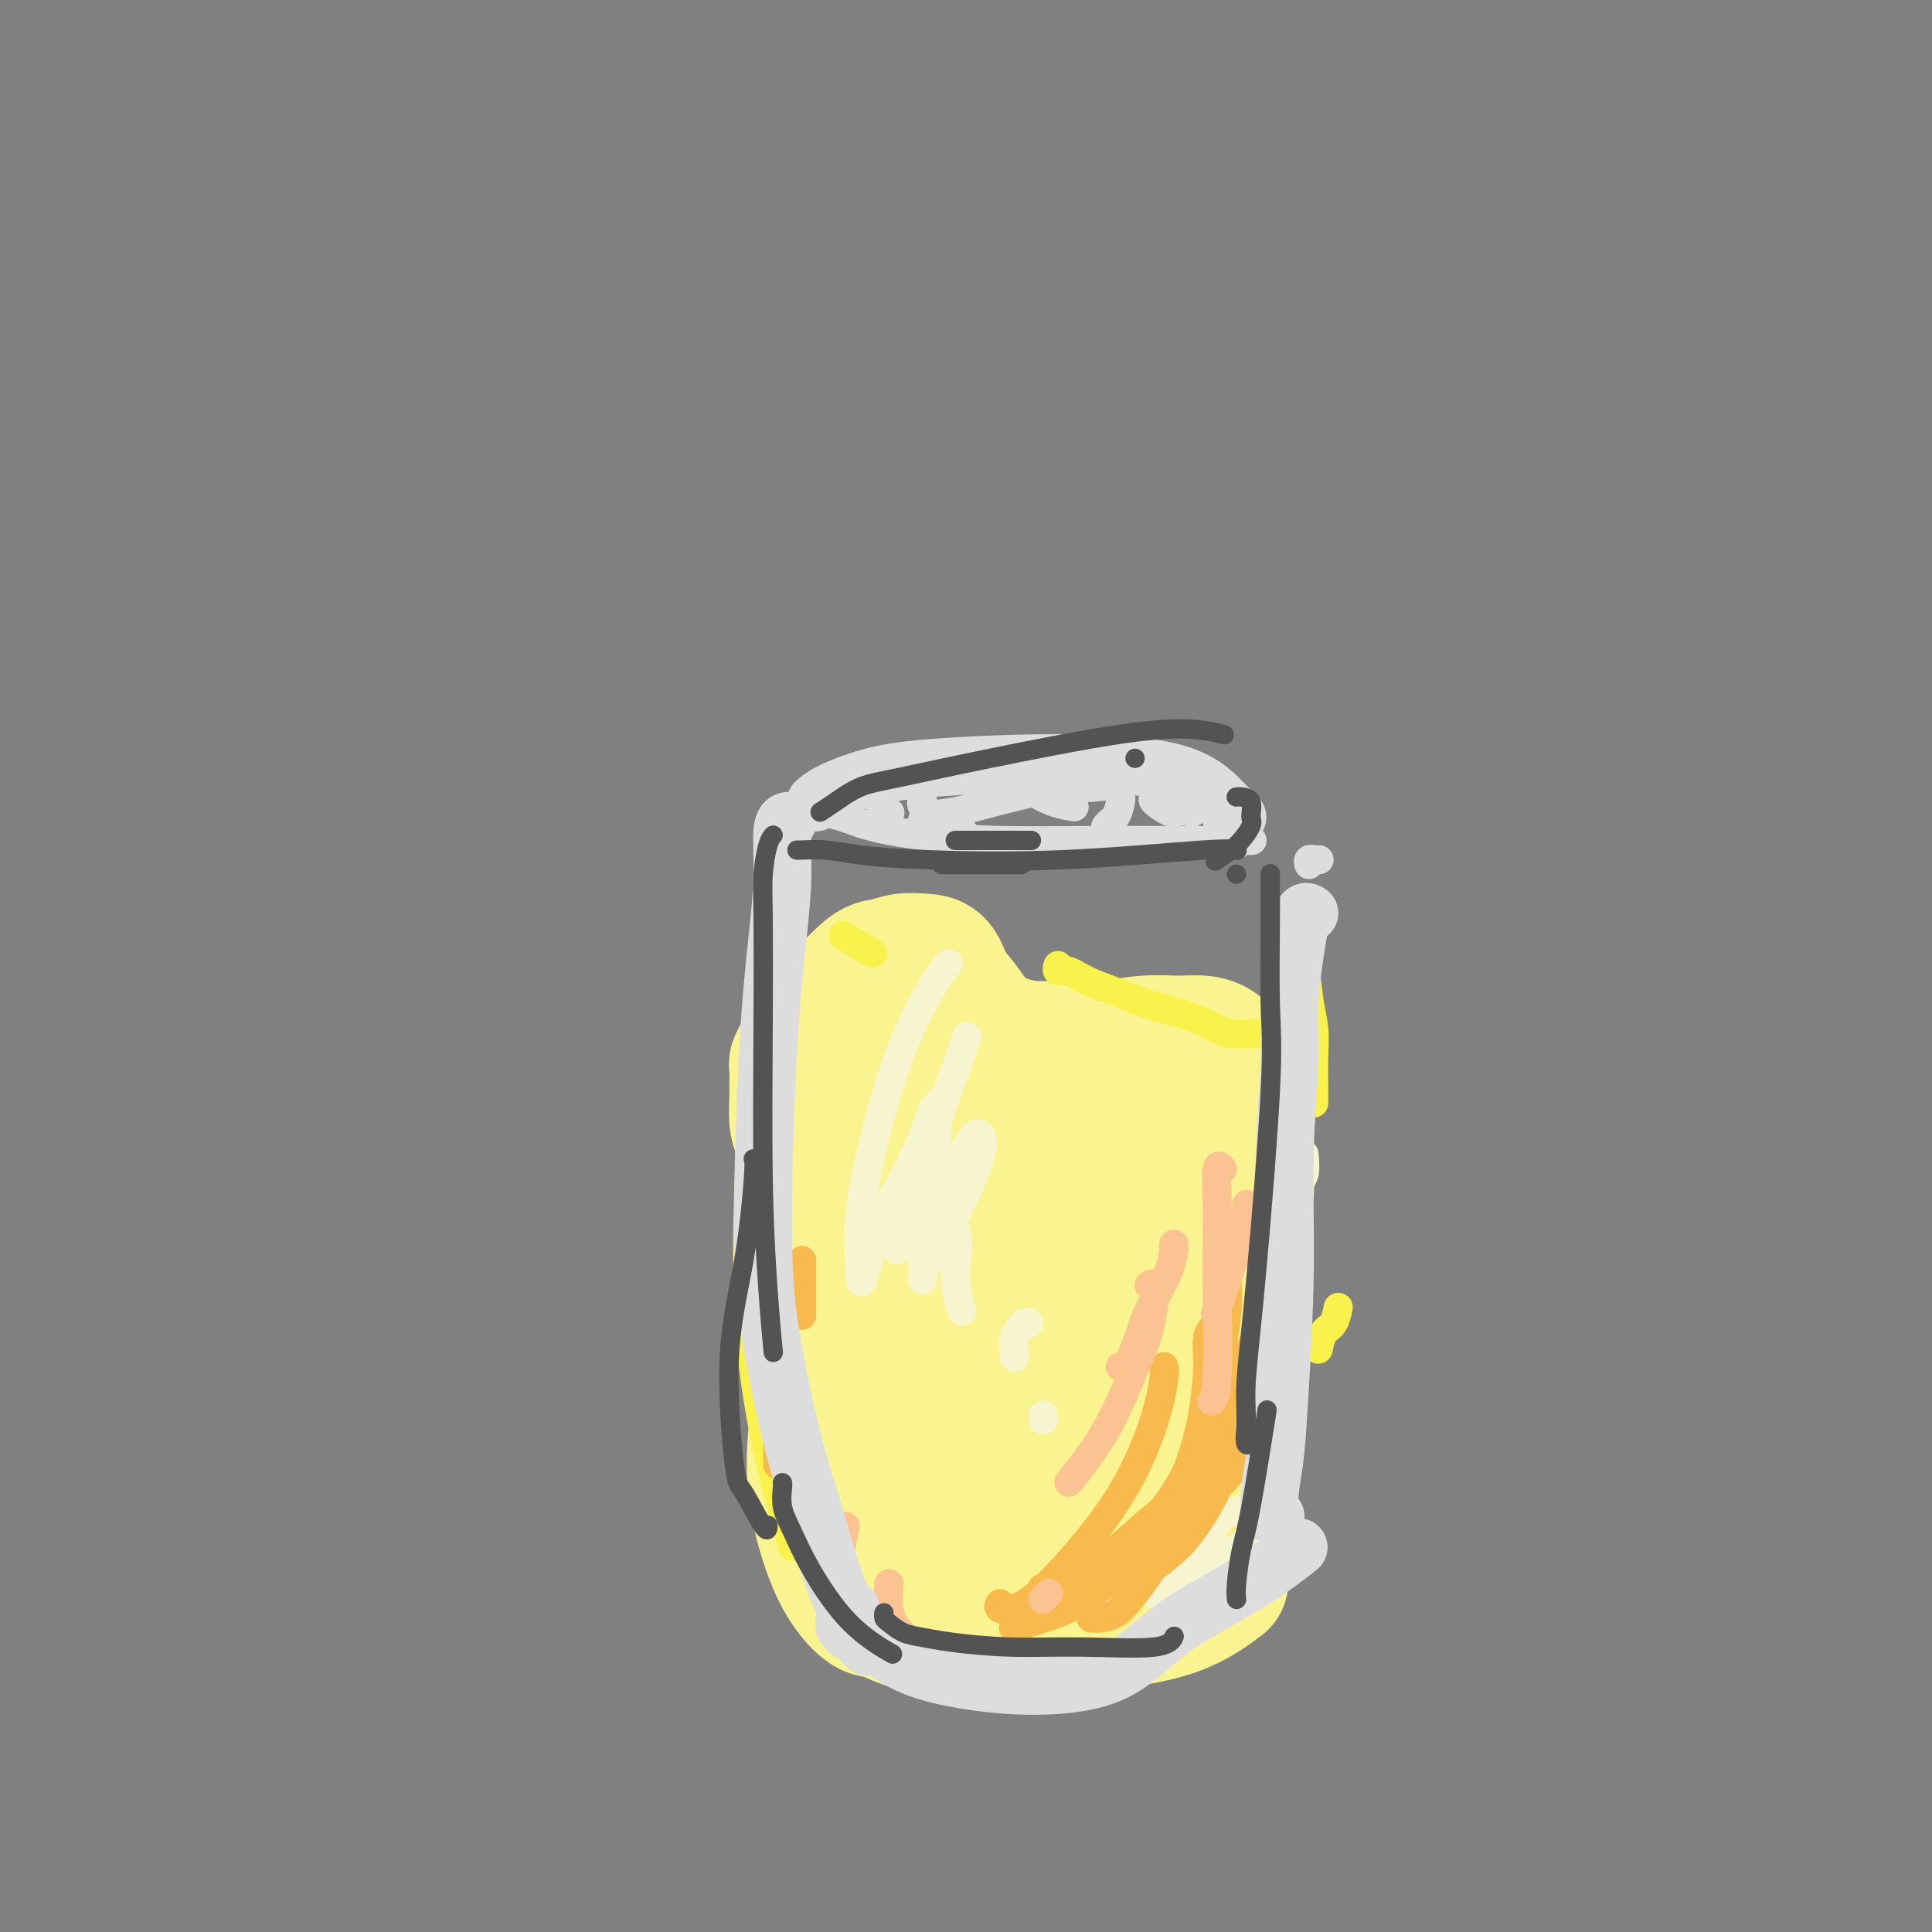 <svg viewBox='0 0 400 400' version='1.1' xmlns='http://www.w3.org/2000/svg' xmlns:xlink='http://www.w3.org/1999/xlink'><rect x="0" y="0" width="400" height="400" fill="#808080" stroke="none"/><g fill='none' stroke='rgb(249,244,144)' stroke-width='28' stroke-linecap='round' stroke-linejoin='round'><path d='M172,253c0.004,-0.006 0.008,-0.012 0,0c-0.008,0.012 -0.029,0.041 0,2c0.029,1.959 0.107,5.848 0,10c-0.107,4.152 -0.399,8.567 -1,14c-0.601,5.433 -1.510,11.884 -2,17c-0.490,5.116 -0.559,8.898 0,13c0.559,4.102 1.747,8.524 3,12c1.253,3.476 2.570,6.005 4,8c1.430,1.995 2.973,3.457 4,4c1.027,0.543 1.538,0.166 2,0c0.462,-0.166 0.877,-0.123 1,-1c0.123,-0.877 -0.044,-2.675 0,-6c0.044,-3.325 0.299,-8.177 0,-11c-0.299,-2.823 -1.152,-3.618 -2,-6c-0.848,-2.382 -1.691,-6.352 -3,-12c-1.309,-5.648 -3.086,-12.973 -5,-20c-1.914,-7.027 -3.967,-13.757 -5,-19c-1.033,-5.243 -1.047,-9.001 -1,-12c0.047,-2.999 0.156,-5.239 0,-7c-0.156,-1.761 -0.578,-3.043 -1,-4c-0.422,-0.957 -0.846,-1.589 -1,-3c-0.154,-1.411 -0.038,-3.599 0,-5c0.038,-1.401 -0.001,-2.014 0,-3c0.001,-0.986 0.044,-2.346 0,-3c-0.044,-0.654 -0.175,-0.604 0,-1c0.175,-0.396 0.654,-1.239 1,-2c0.346,-0.761 0.557,-1.439 1,-2c0.443,-0.561 1.119,-1.006 2,-2c0.881,-0.994 1.968,-2.537 3,-4c1.032,-1.463 2.009,-2.847 3,-4c0.991,-1.153 1.995,-2.077 3,-3'/><path d='M178,203c2.800,-2.940 3.799,-2.790 5,-3c1.201,-0.210 2.604,-0.780 4,-1c1.396,-0.220 2.785,-0.088 4,0c1.215,0.088 2.254,0.134 3,1c0.746,0.866 1.197,2.551 2,4c0.803,1.449 1.958,2.661 3,4c1.042,1.339 1.970,2.805 3,4c1.030,1.195 2.163,2.120 4,3c1.837,0.880 4.377,1.714 7,2c2.623,0.286 5.327,0.023 8,0c2.673,-0.023 5.313,0.193 8,0c2.687,-0.193 5.419,-0.797 8,-1c2.581,-0.203 5.011,-0.007 7,0c1.989,0.007 3.538,-0.176 5,0c1.462,0.176 2.839,0.713 4,2c1.161,1.287 2.108,3.326 3,5c0.892,1.674 1.729,2.983 2,5c0.271,2.017 -0.022,4.744 0,8c0.022,3.256 0.361,7.043 0,11c-0.361,3.957 -1.421,8.083 -2,13c-0.579,4.917 -0.677,10.624 -1,15c-0.323,4.376 -0.870,7.420 -1,10c-0.130,2.580 0.157,4.695 0,6c-0.157,1.305 -0.759,1.802 -1,2c-0.241,0.198 -0.120,0.099 0,0'/><path d='M195,229c0.111,0.081 0.222,0.162 0,0c-0.222,-0.162 -0.778,-0.566 -2,0c-1.222,0.566 -3.111,2.102 -4,3c-0.889,0.898 -0.778,1.157 -1,2c-0.222,0.843 -0.776,2.270 -1,6c-0.224,3.730 -0.119,9.763 0,15c0.119,5.237 0.252,9.679 2,21c1.748,11.321 5.109,29.520 7,38c1.891,8.480 2.310,7.240 3,7c0.690,-0.240 1.649,0.521 2,-1c0.351,-1.521 0.094,-5.322 0,-12c-0.094,-6.678 -0.025,-16.233 0,-27c0.025,-10.767 0.007,-22.747 0,-32c-0.007,-9.253 -0.002,-15.778 0,-20c0.002,-4.222 0.001,-6.140 0,-7c-0.001,-0.860 -0.003,-0.660 0,-1c0.003,-0.340 0.010,-1.220 0,0c-0.010,1.220 -0.038,4.539 0,9c0.038,4.461 0.143,10.065 2,18c1.857,7.935 5.465,18.201 9,26c3.535,7.799 6.997,13.132 9,18c2.003,4.868 2.546,9.270 3,11c0.454,1.730 0.817,0.786 1,0c0.183,-0.786 0.186,-1.414 0,-6c-0.186,-4.586 -0.561,-13.131 -1,-22c-0.439,-8.869 -0.941,-18.062 -1,-25c-0.059,-6.938 0.324,-11.622 1,-14c0.676,-2.378 1.645,-2.452 3,-3c1.355,-0.548 3.096,-1.571 4,0c0.904,1.571 0.973,5.734 1,11c0.027,5.266 0.014,11.633 0,18'/><path d='M232,262c-0.069,7.210 -0.742,10.734 -2,14c-1.258,3.266 -3.103,6.275 -4,8c-0.897,1.725 -0.847,2.165 -1,1c-0.153,-1.165 -0.510,-3.934 0,-8c0.510,-4.066 1.889,-9.429 4,-15c2.111,-5.571 4.956,-11.351 7,-15c2.044,-3.649 3.286,-5.166 4,-6c0.714,-0.834 0.899,-0.984 1,0c0.101,0.984 0.117,3.103 0,6c-0.117,2.897 -0.367,6.573 -1,11c-0.633,4.427 -1.648,9.607 -2,12c-0.352,2.393 -0.040,2.001 0,2c0.040,-0.001 -0.193,0.389 0,-1c0.193,-1.389 0.811,-4.558 2,-8c1.189,-3.442 2.949,-7.159 4,-10c1.051,-2.841 1.394,-4.807 2,-6c0.606,-1.193 1.475,-1.612 2,-2c0.525,-0.388 0.706,-0.744 1,0c0.294,0.744 0.699,2.588 1,6c0.301,3.412 0.497,8.392 1,14c0.503,5.608 1.314,11.842 1,18c-0.314,6.158 -1.754,12.238 -3,16c-1.246,3.762 -2.297,5.205 -4,6c-1.703,0.795 -4.058,0.941 -5,1c-0.942,0.059 -0.471,0.029 0,0'/><path d='M191,208c-0.031,-0.011 -0.063,-0.023 0,0c0.063,0.023 0.220,0.080 0,0c-0.220,-0.080 -0.819,-0.298 -1,0c-0.181,0.298 0.055,1.111 0,2c-0.055,0.889 -0.399,1.855 0,3c0.399,1.145 1.543,2.470 2,3c0.457,0.530 0.229,0.265 0,0'/><path d='M186,313c0.091,-0.127 0.183,-0.255 0,1c-0.183,1.255 -0.640,3.891 -1,6c-0.360,2.109 -0.623,3.691 -1,5c-0.377,1.309 -0.869,2.347 -1,3c-0.131,0.653 0.098,0.922 0,1c-0.098,0.078 -0.524,-0.035 0,0c0.524,0.035 1.999,0.219 3,0c1.001,-0.219 1.528,-0.840 2,-1c0.472,-0.160 0.888,0.141 1,0c0.112,-0.141 -0.079,-0.722 -1,-1c-0.921,-0.278 -2.573,-0.251 -4,0c-1.427,0.251 -2.628,0.726 -3,1c-0.372,0.274 0.087,0.346 0,1c-0.087,0.654 -0.719,1.889 0,3c0.719,1.111 2.788,2.100 5,3c2.212,0.900 4.566,1.713 7,2c2.434,0.287 4.948,0.048 8,0c3.052,-0.048 6.644,0.095 11,0c4.356,-0.095 9.477,-0.427 15,-1c5.523,-0.573 11.449,-1.385 16,-3c4.551,-1.615 7.729,-4.033 9,-5c1.271,-0.967 0.636,-0.484 0,0'/><path d='M246,295c-0.035,-0.012 -0.071,-0.025 0,0c0.071,0.025 0.247,0.086 0,1c-0.247,0.914 -0.917,2.681 -2,5c-1.083,2.319 -2.578,5.190 -4,8c-1.422,2.810 -2.771,5.558 -4,7c-1.229,1.442 -2.340,1.576 -3,2c-0.660,0.424 -0.871,1.137 -1,1c-0.129,-0.137 -0.176,-1.124 0,-3c0.176,-1.876 0.576,-4.642 2,-9c1.424,-4.358 3.874,-10.308 5,-13c1.126,-2.692 0.930,-2.124 1,-2c0.070,0.124 0.407,-0.194 0,2c-0.407,2.194 -1.558,6.900 -3,11c-1.442,4.100 -3.173,7.595 -4,10c-0.827,2.405 -0.748,3.720 -1,5c-0.252,1.280 -0.835,2.526 0,2c0.835,-0.526 3.089,-2.824 5,-5c1.911,-2.176 3.480,-4.232 4,-6c0.520,-1.768 -0.008,-3.249 0,-4c0.008,-0.751 0.551,-0.772 0,-1c-0.551,-0.228 -2.197,-0.664 -4,0c-1.803,0.664 -3.764,2.427 -5,3c-1.236,0.573 -1.745,-0.042 -2,0c-0.255,0.042 -0.254,0.743 0,1c0.254,0.257 0.761,0.069 2,0c1.239,-0.069 3.209,-0.019 5,0c1.791,0.019 3.403,0.008 5,0c1.597,-0.008 3.181,-0.012 4,0c0.819,0.012 0.874,0.042 1,0c0.126,-0.042 0.322,-0.155 -1,0c-1.322,0.155 -4.161,0.577 -7,1'/><path d='M239,311c-2.674,0.318 -5.858,0.612 -8,1c-2.142,0.388 -3.241,0.871 -4,1c-0.759,0.129 -1.176,-0.096 -1,0c0.176,0.096 0.947,0.513 3,0c2.053,-0.513 5.387,-1.955 8,-3c2.613,-1.045 4.504,-1.692 6,-2c1.496,-0.308 2.597,-0.279 3,0c0.403,0.279 0.109,0.806 0,1c-0.109,0.194 -0.031,0.055 0,0c0.031,-0.055 0.016,-0.028 0,0'/><path d='M252,271c0.544,-0.464 1.088,-0.929 0,0c-1.088,0.929 -3.808,3.251 -5,5c-1.192,1.749 -0.855,2.924 -1,4c-0.145,1.076 -0.771,2.051 -1,4c-0.229,1.949 -0.062,4.871 0,7c0.062,2.129 0.018,3.465 0,4c-0.018,0.535 -0.009,0.267 0,0'/><path d='M229,313c0.053,-0.047 0.105,-0.094 0,0c-0.105,0.094 -0.369,0.330 -1,1c-0.631,0.670 -1.629,1.775 -2,3c-0.371,1.225 -0.115,2.569 0,3c0.115,0.431 0.090,-0.053 0,0c-0.090,0.053 -0.246,0.641 0,0c0.246,-0.641 0.893,-2.512 2,-4c1.107,-1.488 2.675,-2.595 4,-4c1.325,-1.405 2.407,-3.109 3,-4c0.593,-0.891 0.698,-0.971 1,-1c0.302,-0.029 0.801,-0.008 1,0c0.199,0.008 0.100,0.004 0,0'/></g>
<g fill='none' stroke='rgb(249,242,77)' stroke-width='6' stroke-linecap='round' stroke-linejoin='round'><path d='M157,217c-0.321,3.098 -0.641,6.196 -1,11c-0.359,4.804 -0.755,11.313 -1,19c-0.245,7.687 -0.339,16.550 0,24c0.339,7.450 1.110,13.485 2,19c0.890,5.515 1.898,10.509 3,15c1.102,4.491 2.297,8.478 3,11c0.703,2.522 0.915,3.578 1,4c0.085,0.422 0.042,0.211 0,0'/><path d='M173,336c-0.002,0.030 -0.003,0.061 0,0c0.003,-0.061 0.011,-0.212 0,0c-0.011,0.212 -0.041,0.788 1,1c1.041,0.212 3.155,0.061 4,0c0.845,-0.061 0.423,-0.030 0,0'/><path d='M175,194c0.001,0.000 0.002,0.001 0,0c-0.002,-0.001 -0.005,-0.003 0,0c0.005,0.003 0.020,0.012 0,0c-0.020,-0.012 -0.074,-0.045 0,0c0.074,0.045 0.278,0.167 0,0c-0.278,-0.167 -1.036,-0.622 0,0c1.036,0.622 3.868,2.321 5,3c1.132,0.679 0.566,0.340 0,0'/><path d='M219,200c0.003,-0.009 0.005,-0.018 0,0c-0.005,0.018 -0.018,0.064 0,0c0.018,-0.064 0.066,-0.236 0,0c-0.066,0.236 -0.246,0.882 0,1c0.246,0.118 0.917,-0.292 2,0c1.083,0.292 2.577,1.286 4,2c1.423,0.714 2.775,1.147 5,2c2.225,0.853 5.321,2.127 8,3c2.679,0.873 4.939,1.345 7,2c2.061,0.655 3.923,1.493 5,2c1.077,0.507 1.368,0.681 2,1c0.632,0.319 1.605,0.781 3,1c1.395,0.219 3.211,0.195 5,0c1.789,-0.195 3.549,-0.562 5,-2c1.451,-1.438 2.592,-3.948 3,-6c0.408,-2.052 0.084,-3.646 0,-5c-0.084,-1.354 0.072,-2.468 0,-3c-0.072,-0.532 -0.373,-0.481 0,0c0.373,0.481 1.421,1.394 2,3c0.579,1.606 0.691,3.906 1,6c0.309,2.094 0.815,3.984 1,6c0.185,2.016 0.050,4.159 0,6c-0.050,1.841 -0.013,3.380 0,5c0.013,1.620 0.004,3.320 0,4c-0.004,0.680 -0.002,0.340 0,0'/><path d='M277,271c0.061,-0.303 0.121,-0.606 0,0c-0.121,0.606 -0.424,2.121 -1,3c-0.576,0.879 -1.424,1.121 -2,2c-0.576,0.879 -0.879,2.394 -1,3c-0.121,0.606 -0.061,0.303 0,0'/></g>
<g fill='none' stroke='rgb(247,245,208)' stroke-width='6' stroke-linecap='round' stroke-linejoin='round'><path d='M196,200c0.305,-0.394 0.610,-0.788 0,0c-0.610,0.788 -2.135,2.756 -4,6c-1.865,3.244 -4.069,7.762 -6,13c-1.931,5.238 -3.587,11.197 -5,17c-1.413,5.803 -2.583,11.450 -3,16c-0.417,4.550 -0.083,8.003 0,10c0.083,1.997 -0.086,2.540 0,3c0.086,0.460 0.429,0.839 1,-1c0.571,-1.839 1.372,-5.894 3,-10c1.628,-4.106 4.082,-8.262 6,-12c1.918,-3.738 3.298,-7.058 4,-9c0.702,-1.942 0.724,-2.505 1,-3c0.276,-0.495 0.804,-0.923 1,-1c0.196,-0.077 0.059,0.197 0,0c-0.059,-0.197 -0.040,-0.866 0,0c0.040,0.866 0.102,3.266 0,6c-0.102,2.734 -0.368,5.802 -1,9c-0.632,3.198 -1.631,6.526 -2,10c-0.369,3.474 -0.107,7.095 0,9c0.107,1.905 0.059,2.094 0,2c-0.059,-0.094 -0.127,-0.472 0,-1c0.127,-0.528 0.451,-1.205 1,-3c0.549,-1.795 1.323,-4.708 2,-6c0.677,-1.292 1.257,-0.962 2,-1c0.743,-0.038 1.649,-0.444 2,1c0.351,1.444 0.146,4.738 0,7c-0.146,2.262 -0.231,3.494 0,5c0.231,1.506 0.780,3.288 1,4c0.220,0.712 0.110,0.356 0,0'/><path d='M200,215c0.111,-0.370 0.223,-0.740 0,0c-0.223,0.740 -0.780,2.591 -2,6c-1.220,3.409 -3.103,8.376 -5,14c-1.897,5.624 -3.810,11.904 -5,16c-1.190,4.096 -1.658,6.009 -2,7c-0.342,0.991 -0.558,1.062 0,0c0.558,-1.062 1.889,-3.257 4,-6c2.111,-2.743 5.002,-6.035 7,-9c1.998,-2.965 3.102,-5.605 4,-7c0.898,-1.395 1.589,-1.547 2,-1c0.411,0.547 0.541,1.793 0,4c-0.541,2.207 -1.753,5.376 -3,8c-1.247,2.624 -2.530,4.703 -3,7c-0.470,2.297 -0.126,4.811 0,6c0.126,1.189 0.036,1.054 0,1c-0.036,-0.054 -0.018,-0.027 0,0'/><path d='M213,274c-0.196,-0.257 -0.392,-0.514 -1,0c-0.608,0.514 -1.627,1.798 -2,3c-0.373,1.202 -0.100,2.322 0,3c0.100,0.678 0.027,0.913 0,1c-0.027,0.087 -0.008,0.025 0,0c0.008,-0.025 0.004,-0.012 0,0'/><path d='M216,293c0.000,0.417 0.000,0.833 0,1c0.000,0.167 0.000,0.083 0,0'/><path d='M270,239c0.130,1.525 0.260,3.050 0,4c-0.260,0.950 -0.911,1.326 -2,5c-1.089,3.674 -2.618,10.645 -4,16c-1.382,5.355 -2.619,9.095 -4,15c-1.381,5.905 -2.906,13.974 -4,18c-1.094,4.026 -1.757,4.007 -2,4c-0.243,-0.007 -0.065,-0.002 0,0c0.065,0.002 0.019,0.001 0,0c-0.019,-0.001 -0.009,-0.000 0,0'/><path d='M256,325c0.261,-0.264 0.521,-0.527 0,0c-0.521,0.527 -1.825,1.845 -3,3c-1.175,1.155 -2.221,2.148 -3,3c-0.779,0.852 -1.291,1.563 -2,2c-0.709,0.437 -1.616,0.599 -3,0c-1.384,-0.599 -3.246,-1.961 -6,-3c-2.754,-1.039 -6.398,-1.757 -8,-2c-1.602,-0.243 -1.160,-0.012 -1,0c0.160,0.012 0.038,-0.193 0,0c-0.038,0.193 0.009,0.786 0,1c-0.009,0.214 -0.072,0.049 0,0c0.072,-0.049 0.281,0.017 2,0c1.719,-0.017 4.947,-0.117 8,-1c3.053,-0.883 5.930,-2.549 9,-4c3.070,-1.451 6.334,-2.687 8,-4c1.666,-1.313 1.735,-2.703 2,-4c0.265,-1.297 0.726,-2.502 0,-3c-0.726,-0.498 -2.639,-0.291 -4,0c-1.361,0.291 -2.169,0.666 -3,2c-0.831,1.334 -1.685,3.628 -2,5c-0.315,1.372 -0.090,1.820 0,2c0.090,0.180 0.045,0.090 0,0'/></g>
<g fill='none' stroke='rgb(248,186,77)' stroke-width='6' stroke-linecap='round' stroke-linejoin='round'><path d='M255,255c-0.031,-0.004 -0.061,-0.008 0,0c0.061,0.008 0.214,0.029 0,0c-0.214,-0.029 -0.795,-0.109 -1,1c-0.205,1.109 -0.034,3.407 0,5c0.034,1.593 -0.069,2.481 0,4c0.069,1.519 0.309,3.671 0,7c-0.309,3.329 -1.167,7.836 -2,13c-0.833,5.164 -1.640,10.984 -3,16c-1.360,5.016 -3.274,9.229 -5,13c-1.726,3.771 -3.265,7.102 -5,10c-1.735,2.898 -3.667,5.365 -5,7c-1.333,1.635 -2.069,2.438 -3,3c-0.931,0.562 -2.058,0.882 -3,1c-0.942,0.118 -1.698,0.034 -2,0c-0.302,-0.034 -0.151,-0.017 0,0'/><path d='M211,337c-0.030,-0.000 -0.060,-0.000 0,0c0.060,0.000 0.211,0.001 0,0c-0.211,-0.001 -0.782,-0.002 -1,0c-0.218,0.002 -0.082,0.009 0,0c0.082,-0.009 0.111,-0.034 0,0c-0.111,0.034 -0.363,0.128 0,0c0.363,-0.128 1.341,-0.478 3,-1c1.659,-0.522 4.001,-1.214 6,-2c1.999,-0.786 3.656,-1.664 7,-4c3.344,-2.336 8.376,-6.130 13,-10c4.624,-3.870 8.841,-7.817 12,-11c3.159,-3.183 5.262,-5.603 6,-7c0.738,-1.397 0.113,-1.772 0,-2c-0.113,-0.228 0.287,-0.308 0,0c-0.287,0.308 -1.261,1.004 -2,2c-0.739,0.996 -1.245,2.291 -2,4c-0.755,1.709 -1.761,3.830 -3,6c-1.239,2.170 -2.712,4.388 -4,6c-1.288,1.612 -2.392,2.618 -4,4c-1.608,1.382 -3.720,3.141 -6,4c-2.280,0.859 -4.728,0.818 -7,1c-2.272,0.182 -4.367,0.587 -6,1c-1.633,0.413 -2.802,0.833 -4,1c-1.198,0.167 -2.423,0.081 -3,0c-0.577,-0.081 -0.504,-0.158 0,0c0.504,0.158 1.440,0.552 3,0c1.560,-0.552 3.744,-2.051 7,-4c3.256,-1.949 7.584,-4.347 12,-7c4.416,-2.653 8.920,-5.560 13,-10c4.080,-4.440 7.737,-10.411 10,-15c2.263,-4.589 3.131,-7.794 4,-11'/><path d='M265,282c2.245,-5.306 0.859,-5.571 0,-6c-0.859,-0.429 -1.189,-1.021 -2,-1c-0.811,0.021 -2.101,0.654 -3,2c-0.899,1.346 -1.405,3.405 -2,5c-0.595,1.595 -1.278,2.725 -2,4c-0.722,1.275 -1.483,2.693 -2,4c-0.517,1.307 -0.790,2.502 -1,4c-0.210,1.498 -0.355,3.299 -1,5c-0.645,1.701 -1.788,3.300 -3,5c-1.212,1.700 -2.494,3.499 -4,5c-1.506,1.501 -3.238,2.703 -6,5c-2.762,2.297 -6.556,5.688 -8,7c-1.444,1.312 -0.539,0.546 -1,1c-0.461,0.454 -2.289,2.127 -3,3c-0.711,0.873 -0.306,0.946 0,1c0.306,0.054 0.512,0.087 1,0c0.488,-0.087 1.259,-0.296 3,-2c1.741,-1.704 4.452,-4.904 7,-8c2.548,-3.096 4.931,-6.087 7,-10c2.069,-3.913 3.823,-8.749 5,-14c1.177,-5.251 1.777,-10.917 2,-14c0.223,-3.083 0.070,-3.582 0,-4c-0.070,-0.418 -0.057,-0.753 0,-1c0.057,-0.247 0.159,-0.405 0,0c-0.159,0.405 -0.580,1.374 -1,2c-0.420,0.626 -0.838,0.909 -1,2c-0.162,1.091 -0.068,2.988 0,4c0.068,1.012 0.111,1.137 0,3c-0.111,1.863 -0.376,5.463 -1,9c-0.624,3.537 -1.607,7.011 -3,11c-1.393,3.989 -3.197,8.495 -5,13'/><path d='M241,317c-2.655,8.179 -3.792,7.125 -5,7c-1.208,-0.125 -2.488,0.679 -3,1c-0.512,0.321 -0.256,0.161 0,0'/><path d='M241,283c0.000,0.001 0.001,0.002 0,0c-0.001,-0.002 -0.003,-0.008 0,0c0.003,0.008 0.011,0.029 0,0c-0.011,-0.029 -0.042,-0.107 0,0c0.042,0.107 0.157,0.400 0,2c-0.157,1.600 -0.585,4.507 -2,9c-1.415,4.493 -3.815,10.573 -8,17c-4.185,6.427 -10.155,13.200 -14,17c-3.845,3.800 -5.567,4.627 -7,5c-1.433,0.373 -2.578,0.293 -3,0c-0.422,-0.293 -0.121,-0.798 0,-1c0.121,-0.202 0.060,-0.101 0,0'/><path d='M161,246c0.000,0.017 0.000,0.034 0,0c0.000,-0.034 0.000,-0.120 0,0c0.000,0.120 0.000,0.447 0,2c0.000,1.553 0.000,4.332 0,7c0.000,2.668 0.000,5.223 0,9c0.000,3.777 0.000,8.775 0,15c0.000,6.225 0.000,13.676 0,18c0.000,4.324 -0.000,5.521 0,6c0.000,0.479 0.000,0.239 0,0'/><path d='M166,261c0.000,0.003 0.000,0.005 0,0c0.000,-0.005 0.000,-0.018 0,0c0.000,0.018 -0.000,0.068 0,0c0.000,-0.068 0.000,-0.255 0,1c0.000,1.255 0.000,3.953 0,6c0.000,2.047 -0.000,3.442 0,4c0.000,0.558 0.000,0.279 0,0'/></g>
<g fill='none' stroke='rgb(252,195,146)' stroke-width='6' stroke-linecap='round' stroke-linejoin='round'><path d='M253,242c-0.030,-0.046 -0.061,-0.092 0,0c0.061,0.092 0.212,0.324 0,0c-0.212,-0.324 -0.788,-1.202 -1,0c-0.212,1.202 -0.061,4.483 0,7c0.061,2.517 0.030,4.268 0,7c-0.030,2.732 -0.060,6.444 0,12c0.060,5.556 0.208,12.958 0,17c-0.208,4.042 -0.774,4.726 -1,5c-0.226,0.274 -0.113,0.137 0,0'/><path d='M258,250c0.077,-0.569 0.153,-1.139 0,0c-0.153,1.139 -0.536,3.986 -1,6c-0.464,2.014 -1.010,3.196 -2,6c-0.990,2.804 -2.426,7.230 -3,9c-0.574,1.770 -0.287,0.885 0,0'/><path d='M243,258c0.012,-0.380 0.025,-0.760 0,0c-0.025,0.760 -0.087,2.659 -1,5c-0.913,2.341 -2.675,5.125 -4,8c-1.325,2.875 -2.211,5.842 -3,8c-0.789,2.158 -1.479,3.506 -2,4c-0.521,0.494 -0.871,0.133 -1,0c-0.129,-0.133 -0.037,-0.038 0,0c0.037,0.038 0.018,0.019 0,0'/><path d='M238,266c0.034,-0.023 0.069,-0.047 0,0c-0.069,0.047 -0.241,0.163 0,0c0.241,-0.163 0.893,-0.606 1,1c0.107,1.606 -0.333,5.262 -1,8c-0.667,2.738 -1.560,4.559 -3,8c-1.440,3.441 -3.426,8.503 -6,13c-2.574,4.497 -5.735,8.428 -7,10c-1.265,1.572 -0.632,0.786 0,0'/><path d='M216,331c0.002,-0.002 0.004,-0.004 0,0c-0.004,0.004 -0.015,0.015 0,0c0.015,-0.015 0.056,-0.056 0,0c-0.056,0.056 -0.207,0.207 0,0c0.207,-0.207 0.774,-0.774 1,-1c0.226,-0.226 0.113,-0.113 0,0'/><path d='M175,316c-0.402,1.630 -0.804,3.260 -1,6c-0.196,2.740 -0.187,6.590 2,10c2.187,3.410 6.550,6.380 10,8c3.450,1.620 5.986,1.892 7,2c1.014,0.108 0.507,0.054 0,0'/><path d='M184,328c0.059,-0.204 0.118,-0.408 0,1c-0.118,1.408 -0.413,4.429 1,7c1.413,2.571 4.534,4.692 7,6c2.466,1.308 4.276,1.802 5,2c0.724,0.198 0.362,0.099 0,0'/></g>
<g fill='none' stroke='rgb(221,221,221)' stroke-width='12' stroke-linecap='round' stroke-linejoin='round'><path d='M163,170c-0.002,0.001 -0.005,0.001 0,0c0.005,-0.001 0.016,-0.004 0,0c-0.016,0.004 -0.059,0.013 0,0c0.059,-0.013 0.220,-0.050 0,0c-0.220,0.050 -0.820,0.186 -1,2c-0.180,1.814 0.062,5.304 0,9c-0.062,3.696 -0.426,7.597 -1,13c-0.574,5.403 -1.357,12.310 -2,24c-0.643,11.690 -1.146,28.165 -1,39c0.146,10.835 0.942,16.031 2,22c1.058,5.969 2.378,12.710 4,19c1.622,6.290 3.545,12.130 5,17c1.455,4.870 2.442,8.769 4,13c1.558,4.231 3.689,8.793 5,11c1.311,2.207 1.803,2.059 2,2c0.197,-0.059 0.098,-0.030 0,0'/><path d='M176,333c0.118,0.048 0.236,0.096 0,0c-0.236,-0.096 -0.827,-0.337 -1,0c-0.173,0.337 0.072,1.251 0,2c-0.072,0.749 -0.463,1.331 0,2c0.463,0.669 1.778,1.424 3,2c1.222,0.576 2.350,0.973 4,2c1.650,1.027 3.823,2.683 7,4c3.177,1.317 7.360,2.295 12,3c4.640,0.705 9.739,1.137 15,1c5.261,-0.137 10.686,-0.843 15,-3c4.314,-2.157 7.517,-5.764 12,-9c4.483,-3.236 10.245,-6.102 15,-9c4.755,-2.898 8.501,-5.828 10,-7c1.499,-1.172 0.749,-0.586 0,0'/><path d='M264,314c0.008,-0.000 0.015,-0.000 0,0c-0.015,0.000 -0.054,0.001 0,0c0.054,-0.001 0.199,-0.002 0,0c-0.199,0.002 -0.743,0.009 -1,-1c-0.257,-1.009 -0.228,-3.034 0,-5c0.228,-1.966 0.653,-3.872 1,-7c0.347,-3.128 0.614,-7.476 1,-14c0.386,-6.524 0.891,-15.223 1,-24c0.109,-8.777 -0.178,-17.632 0,-25c0.178,-7.368 0.821,-13.250 1,-18c0.179,-4.750 -0.106,-8.369 0,-12c0.106,-3.631 0.603,-7.274 1,-10c0.397,-2.726 0.695,-4.534 1,-6c0.305,-1.466 0.618,-2.589 1,-3c0.382,-0.411 0.834,-0.111 1,0c0.166,0.111 0.048,0.032 0,0c-0.048,-0.032 -0.024,-0.016 0,0'/><path d='M169,166c0.000,-0.000 0.000,-0.000 0,0c-0.000,0.000 -0.002,0.001 0,0c0.002,-0.001 0.006,-0.005 0,0c-0.006,0.005 -0.021,0.020 0,0c0.021,-0.020 0.079,-0.075 0,0c-0.079,0.075 -0.296,0.278 0,0c0.296,-0.278 1.105,-1.039 3,-2c1.895,-0.961 4.878,-2.122 8,-3c3.122,-0.878 6.385,-1.471 13,-2c6.615,-0.529 16.582,-0.993 26,-1c9.418,-0.007 18.287,0.441 24,2c5.713,1.559 8.269,4.227 10,6c1.731,1.773 2.637,2.649 3,3c0.363,0.351 0.181,0.175 0,0'/><path d='M255,172c0.000,0.000 0.000,0.000 0,0c0.000,0.000 0.000,0.000 0,0c-0.000,0.000 0.000,0.000 0,0c0.000,0.000 -0.000,0.000 0,0c0.000,0.000 0.000,-0.000 0,0c0.000,0.000 0.000,0.000 0,0c0.000,0.000 0.000,0.000 0,0'/></g>
<g fill='none' stroke='rgb(221,221,221)' stroke-width='6' stroke-linecap='round' stroke-linejoin='round'><path d='M167,168c-0.001,0.000 -0.001,0.000 0,0c0.001,-0.000 0.004,-0.001 0,0c-0.004,0.001 -0.014,0.002 0,0c0.014,-0.002 0.053,-0.009 0,0c-0.053,0.009 -0.199,0.033 0,0c0.199,-0.033 0.742,-0.124 2,0c1.258,0.124 3.231,0.464 5,1c1.769,0.536 3.334,1.268 6,2c2.666,0.732 6.431,1.464 11,2c4.569,0.536 9.940,0.876 16,1c6.060,0.124 12.808,0.033 19,0c6.192,-0.033 11.828,-0.009 16,0c4.172,0.009 6.881,0.002 9,0c2.119,-0.002 3.647,-0.001 5,0c1.353,0.001 2.529,0.000 3,0c0.471,-0.000 0.235,-0.000 0,0'/><path d='M273,178c-0.002,-0.000 -0.005,-0.000 0,0c0.005,0.000 0.016,0.000 0,0c-0.016,-0.000 -0.061,-0.001 0,0c0.061,0.001 0.226,0.004 0,0c-0.226,-0.004 -0.845,-0.015 -1,0c-0.155,0.015 0.154,0.056 0,0c-0.154,-0.056 -0.772,-0.207 -1,0c-0.228,0.207 -0.065,0.774 0,1c0.065,0.226 0.033,0.113 0,0'/><path d='M182,166c0.000,0.000 0.000,0.000 0,0c-0.000,-0.000 -0.000,-0.000 0,0c0.000,0.000 0.001,0.001 0,0c-0.001,-0.001 -0.002,-0.002 0,0c0.002,0.002 0.008,0.008 0,0c-0.008,-0.008 -0.030,-0.030 0,0c0.030,0.030 0.111,0.111 0,0c-0.111,-0.111 -0.415,-0.415 0,0c0.415,0.415 1.547,1.547 2,2c0.453,0.453 0.226,0.226 0,0'/><path d='M199,159c0.000,-0.000 0.000,-0.000 0,0c-0.000,0.000 -0.000,0.000 0,0c0.000,-0.000 0.000,-0.001 0,0c-0.000,0.001 -0.001,0.002 0,0c0.001,-0.002 0.005,-0.007 0,0c-0.005,0.007 -0.018,0.026 0,0c0.018,-0.026 0.068,-0.098 0,0c-0.068,0.098 -0.255,0.367 0,1c0.255,0.633 0.953,1.632 2,2c1.047,0.368 2.442,0.105 3,0c0.558,-0.105 0.279,-0.053 0,0'/><path d='M213,162c-0.000,0.002 -0.000,0.004 0,0c0.000,-0.004 0.001,-0.013 0,0c-0.001,0.013 -0.003,0.049 0,0c0.003,-0.049 0.012,-0.181 0,0c-0.012,0.181 -0.045,0.676 0,1c0.045,0.324 0.167,0.479 1,1c0.833,0.521 2.378,1.410 4,2c1.622,0.590 3.321,0.883 4,1c0.679,0.117 0.340,0.059 0,0'/><path d='M226,163c0.000,0.000 0.000,0.000 0,0c0.000,0.000 -0.000,0.000 0,0c0.000,0.000 0.000,0.000 0,0c0.000,0.000 0.000,0.000 0,0c0.000,0.000 0.000,0.000 0,0c0.000,0.000 0.000,0.000 0,0c0.000,0.000 0.000,0.000 0,0c0.000,0.000 0.000,0.000 0,0'/><path d='M239,164c-0.000,-0.001 -0.000,-0.001 0,0c0.000,0.001 0.001,0.004 0,0c-0.001,-0.004 -0.003,-0.013 0,0c0.003,0.013 0.011,0.050 0,0c-0.011,-0.050 -0.039,-0.185 0,0c0.039,0.185 0.147,0.690 0,1c-0.147,0.310 -0.547,0.425 0,1c0.547,0.575 2.041,1.611 3,2c0.959,0.389 1.381,0.132 2,0c0.619,-0.132 1.434,-0.141 2,0c0.566,0.141 0.884,0.430 1,0c0.116,-0.430 0.031,-1.579 0,-2c-0.031,-0.421 -0.008,-0.113 0,0c0.008,0.113 0.002,0.030 0,0c-0.002,-0.030 -0.001,-0.008 0,0c0.001,0.008 0.000,0.002 0,0c-0.000,-0.002 -0.000,-0.001 0,0'/><path d='M191,166c0.000,-0.000 0.001,-0.000 0,0c-0.001,0.000 -0.002,0.001 0,0c0.002,-0.001 0.008,-0.003 0,0c-0.008,0.003 -0.031,0.013 0,0c0.031,-0.013 0.117,-0.048 0,0c-0.117,0.048 -0.437,0.180 0,1c0.437,0.820 1.631,2.326 3,3c1.369,0.674 2.914,0.514 4,1c1.086,0.486 1.713,1.619 2,2c0.287,0.381 0.235,0.012 0,0c-0.235,-0.012 -0.652,0.333 -2,0c-1.348,-0.333 -3.627,-1.345 -5,-2c-1.373,-0.655 -1.841,-0.952 -2,-1c-0.159,-0.048 -0.010,0.152 0,0c0.010,-0.152 -0.120,-0.657 1,-1c1.120,-0.343 3.491,-0.523 6,-1c2.509,-0.477 5.156,-1.252 8,-2c2.844,-0.748 5.886,-1.468 8,-2c2.114,-0.532 3.298,-0.874 4,-1c0.702,-0.126 0.920,-0.034 1,0c0.080,0.034 0.023,0.010 0,0c-0.023,-0.010 -0.011,-0.005 0,0'/><path d='M212,163c0.004,0.000 0.007,0.000 0,0c-0.007,-0.000 -0.025,-0.000 0,0c0.025,0.000 0.094,0.001 0,0c-0.094,-0.001 -0.351,-0.002 0,0c0.351,0.002 1.310,0.009 3,0c1.690,-0.009 4.110,-0.034 6,0c1.890,0.034 3.250,0.127 5,0c1.750,-0.127 3.891,-0.475 5,0c1.109,0.475 1.187,1.774 1,3c-0.187,1.226 -0.638,2.381 -1,3c-0.362,0.619 -0.633,0.702 -1,1c-0.367,0.298 -0.830,0.811 -1,1c-0.170,0.189 -0.049,0.054 0,0c0.049,-0.054 0.024,-0.027 0,0'/></g>
<g fill='none' stroke='rgb(83,83,83)' stroke-width='4' stroke-linecap='round' stroke-linejoin='round'><path d='M160,173c-0.002,0.002 -0.003,0.003 0,0c0.003,-0.003 0.011,-0.011 0,0c-0.011,0.011 -0.042,0.043 0,0c0.042,-0.043 0.155,-0.159 0,0c-0.155,0.159 -0.578,0.594 -1,2c-0.422,1.406 -0.842,3.784 -1,6c-0.158,2.216 -0.053,4.270 0,9c0.053,4.730 0.053,12.138 0,22c-0.053,9.862 -0.158,22.180 0,32c0.158,9.820 0.581,17.144 1,23c0.419,5.856 0.834,10.245 1,12c0.166,1.755 0.083,0.878 0,0'/><path d='M156,240c-0.035,-0.054 -0.069,-0.108 0,0c0.069,0.108 0.243,0.380 0,4c-0.243,3.620 -0.902,10.590 -2,17c-1.098,6.410 -2.634,12.260 -3,20c-0.366,7.740 0.438,17.370 1,22c0.562,4.630 0.883,4.262 2,6c1.117,1.738 3.032,5.583 4,7c0.968,1.417 0.991,0.405 1,0c0.009,-0.405 0.005,-0.202 0,0'/><path d='M162,307c0.003,0.006 0.006,0.011 0,0c-0.006,-0.011 -0.021,-0.039 0,0c0.021,0.039 0.077,0.143 0,1c-0.077,0.857 -0.285,2.465 0,4c0.285,1.535 1.065,2.997 2,5c0.935,2.003 2.024,4.547 4,8c1.976,3.453 4.840,7.814 8,11c3.160,3.186 6.617,5.196 8,6c1.383,0.804 0.691,0.402 0,0'/><path d='M183,334c-0.003,0.026 -0.007,0.052 0,0c0.007,-0.052 0.024,-0.183 0,0c-0.024,0.183 -0.088,0.679 0,1c0.088,0.321 0.327,0.468 1,1c0.673,0.532 1.781,1.448 3,2c1.219,0.552 2.550,0.738 4,1c1.450,0.262 3.019,0.599 6,1c2.981,0.401 7.373,0.867 12,1c4.627,0.133 9.488,-0.068 15,0c5.512,0.068 11.676,0.403 15,0c3.324,-0.403 3.807,-1.544 4,-2c0.193,-0.456 0.097,-0.228 0,0'/><path d='M256,331c-0.000,-0.003 -0.001,-0.006 0,0c0.001,0.006 0.003,0.022 0,0c-0.003,-0.022 -0.010,-0.081 0,0c0.010,0.081 0.038,0.302 0,0c-0.038,-0.302 -0.143,-1.128 0,-3c0.143,-1.872 0.533,-4.790 1,-7c0.467,-2.210 1.010,-3.710 2,-9c0.990,-5.290 2.426,-14.368 3,-18c0.574,-3.632 0.287,-1.816 0,0'/><path d='M263,181c0.001,-0.103 0.003,-0.205 0,0c-0.003,0.205 -0.010,0.718 0,2c0.010,1.282 0.037,3.335 0,8c-0.037,4.665 -0.139,11.943 0,17c0.139,5.057 0.519,7.893 0,18c-0.519,10.107 -1.935,27.485 -3,39c-1.065,11.515 -1.777,17.166 -2,21c-0.223,3.834 0.043,5.853 0,8c-0.043,2.147 -0.396,4.424 0,5c0.396,0.576 1.542,-0.550 2,-1c0.458,-0.450 0.229,-0.225 0,0'/><path d='M165,176c0.000,0.002 0.000,0.003 0,0c-0.000,-0.003 -0.000,-0.012 0,0c0.000,0.012 0.000,0.044 1,0c1.000,-0.044 2.999,-0.163 5,0c2.001,0.163 4.004,0.608 7,1c2.996,0.392 6.985,0.732 14,1c7.015,0.268 17.056,0.464 28,0c10.944,-0.464 22.793,-1.586 29,-2c6.207,-0.414 6.774,-0.118 7,0c0.226,0.118 0.113,0.059 0,0'/><path d='M256,181c0.000,0.000 0.000,0.000 0,0c0.000,0.000 0.000,0.000 0,0c0.000,0.000 0.000,0.000 0,0c0.000,-0.000 0.000,0.000 0,0'/><path d='M170,168c-0.016,0.010 -0.032,0.021 0,0c0.032,-0.021 0.113,-0.073 0,0c-0.113,0.073 -0.421,0.272 0,0c0.421,-0.272 1.569,-1.015 3,-2c1.431,-0.985 3.143,-2.212 5,-3c1.857,-0.788 3.857,-1.136 8,-2c4.143,-0.864 10.428,-2.245 19,-4c8.572,-1.755 19.432,-3.883 27,-5c7.568,-1.117 11.845,-1.224 15,-1c3.155,0.224 5.187,0.778 6,1c0.813,0.222 0.406,0.111 0,0'/><path d='M256,165c-0.004,0.001 -0.007,0.001 0,0c0.007,-0.001 0.026,-0.004 0,0c-0.026,0.004 -0.096,0.016 0,0c0.096,-0.016 0.358,-0.059 1,0c0.642,0.059 1.663,0.219 2,1c0.337,0.781 -0.012,2.182 0,3c0.012,0.818 0.385,1.054 0,2c-0.385,0.946 -1.527,2.601 -3,4c-1.473,1.399 -3.278,2.543 -4,3c-0.722,0.457 -0.361,0.229 0,0'/><path d='M195,179c0.009,0.000 0.017,0.000 0,0c-0.017,0.000 -0.060,0.000 0,0c0.060,0.000 0.222,-0.000 2,0c1.778,0.000 5.171,0.000 8,0c2.829,0.000 5.094,0.000 6,0c0.906,0.000 0.453,0.000 0,0'/><path d='M200,174c0.222,0.000 0.444,0.000 0,0c-0.444,0.000 -1.554,0.000 -2,0c-0.446,0.000 -0.227,0.000 0,0c0.227,0.000 0.463,0.000 2,0c1.537,0.000 4.375,0.000 7,0c2.625,0.000 5.036,0.000 6,0c0.964,0.000 0.482,0.000 0,0'/><path d='M235,157c0.000,0.000 0.000,0.000 0,0c0.000,0.000 0.000,0.000 0,0c0.000,0.000 0.000,0.000 0,0c0.000,0.000 0.000,0.000 0,0c0.000,0.000 0.000,0.000 0,0'/></g>
</svg>
